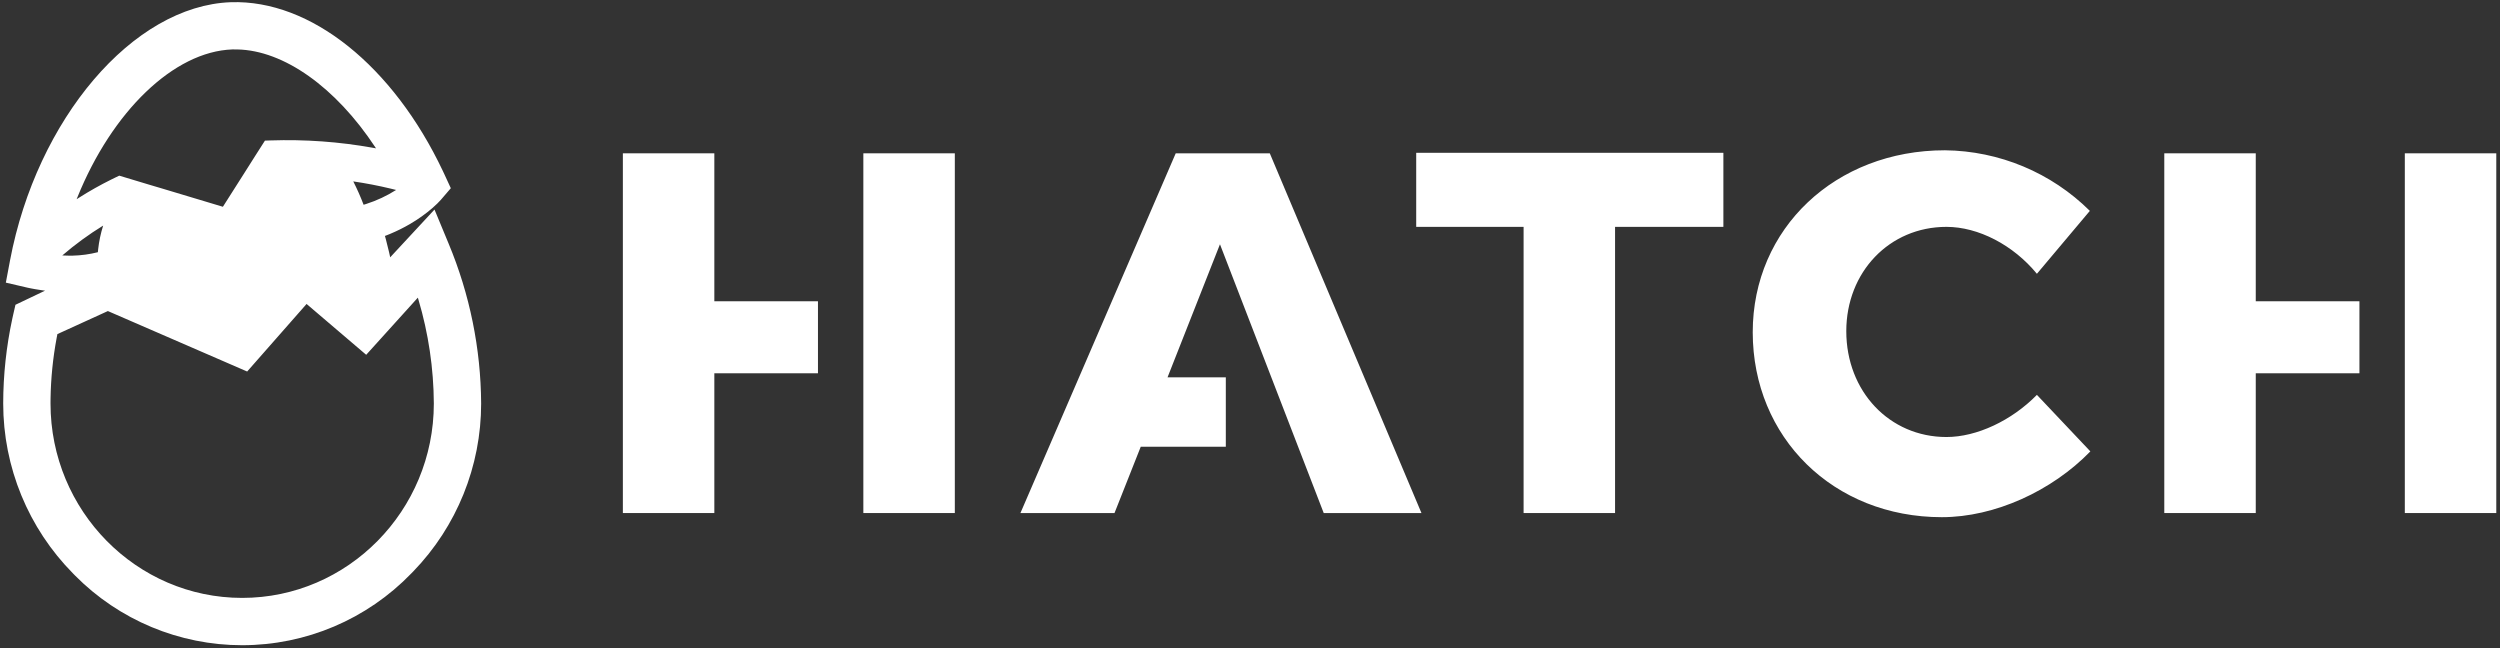 <svg xmlns="http://www.w3.org/2000/svg" width="586" height="152" viewBox="0 0 586 152">
  <rect x="0" y="0" width="586" height="152" fill="#333333" stroke="none"/>
  <g fill="#FFF">
    <path d="M202.37 35.937L202.37 120.257 223.81 120.257 223.81 35.937 202.37 35.937zM167.44 35.937L146 35.937 146 120.257 167.44 120.257 167.44 87.497 191.73 87.497 191.73 70.617 167.44 70.617 167.44 35.937zM563.69 35.937L563.69 120.257 585.13 120.257 585.13 35.937 563.69 35.937zM528.75 35.937L507.31 35.937 507.31 120.257 528.75 120.257 528.75 87.497 553.05 87.497 553.05 70.617 528.75 70.617 528.75 35.937z"/>
    <polygon points="297.64 35.937 275.59 35.937 239.19 120.257 261.24 120.257 267.39 104.717 287.33 104.717 287.33 88.447 273.67 88.447 285.96 57.257 310.28 120.257 333.19 120.257"/>
    <polygon points="378.57 53.177 378.57 120.257 357.13 120.257 357.13 53.177 331.96 53.177 331.96 35.817 403.96 35.817 403.96 53.177"/>
    <path d="M489.86 49.427L477.45 64.177C471.91 57.427 463.72 53.177 456.25 53.177 442.88 53.177 432.77 63.767 432.77 77.627 432.77 91.717 442.88 102.437 456.25 102.437 463.36 102.437 471.55 98.577 477.45 92.557L489.98 105.807C480.98 115.077 467.58 121.227 455.17 121.227 429.75 121.227 410.84 102.557 410.84 77.867 410.84 53.537 430.24 35.227 455.89 35.227 468.629 35.364 480.813 40.457 489.86 49.427L489.86 49.427zM103.829 40.131L104.181 40.881 105.672 44.117 103.325 46.852C102.847 47.387 102.25 47.989 101.315 48.8 99.838 50.08 98.093 51.346 96.074 52.524 94.632 53.365 93.103 54.13 91.484 54.807L90.785 55.091 90.226 55.306 90.428 56.022C90.707 57.048 90.964 58.08 91.198 59.116L91.425 60.155 91.457 60.318 101.847 49.12 105.157 57.103C110.113 68.974 112.703 81.698 112.78 94.576 112.786 109.283 107.067 123.406 96.871 133.941L96.418 134.403C86.03 145.162 71.716 151.238 56.76 151.238 42.015 151.238 27.894 145.332 17.563 134.875L17.122 134.424C6.633 123.814.75 109.496.75 94.572.761 87.894 1.476 81.235 2.883 74.704L3.124 73.616 3.624 71.439 10.565 68.132 9.855 68.038C9.302 67.96 8.75 67.871 8.198 67.774L7.371 67.62 6.544 67.452 1.37 66.249 2.354 61.021C8.618 27.986 31.116 1.347 54.107.518 72.845-.105 92.164 15.481 103.829 40.131zM97.941 69.771L85.836 83.165 71.861 71.246 57.935 87.085 25.285 72.912 13.453 78.313 13.273 79.249C12.398 83.94 11.921 88.697 11.849 93.466L11.84 94.567C11.84 119.708 31.993 140.147 56.76 140.147 81.522 140.147 101.69 119.703 101.69 94.58 101.644 86.337 100.43 78.15 98.09 70.263L97.941 69.771zM24.18 52.877C20.806 54.952 17.603 57.293 14.6 59.877 15.201 59.916 15.802 59.935 16.402 59.934L17.003 59.926C19.003 59.878 20.995 59.607 22.94 59.117L22.94 59.117 23.01 58.411C23.219 56.533 23.611 54.68 24.18 52.877L24.18 52.877zM54.459 11.585C40.753 12.073 26.266 26.124 18.128 46.283L17.962 46.698 18.544 46.324C20.986 44.776 23.509 43.355 26.103 42.069L27.078 41.593 27.953 41.173 34.971 43.29 37.979 44.182 52.246 48.467 57.387 40.38 59.753 36.642 62.1 32.963 63.415 32.918C71.456 32.644 79.497 33.222 87.405 34.639L88.135 34.773 87.964 34.511C78.681 20.436 66.497 11.787 55.59 11.59L54.459 11.585zM82.85 42.527L82.81 42.527C83.711 44.307 84.519 46.132 85.23 47.997L85.848 47.805C88.311 47.015 90.664 45.914 92.85 44.527L92.85 44.527 91.612 44.22C88.718 43.525 85.795 42.959 82.85 42.527L82.85 42.527z"/>
  </g>
</svg>

